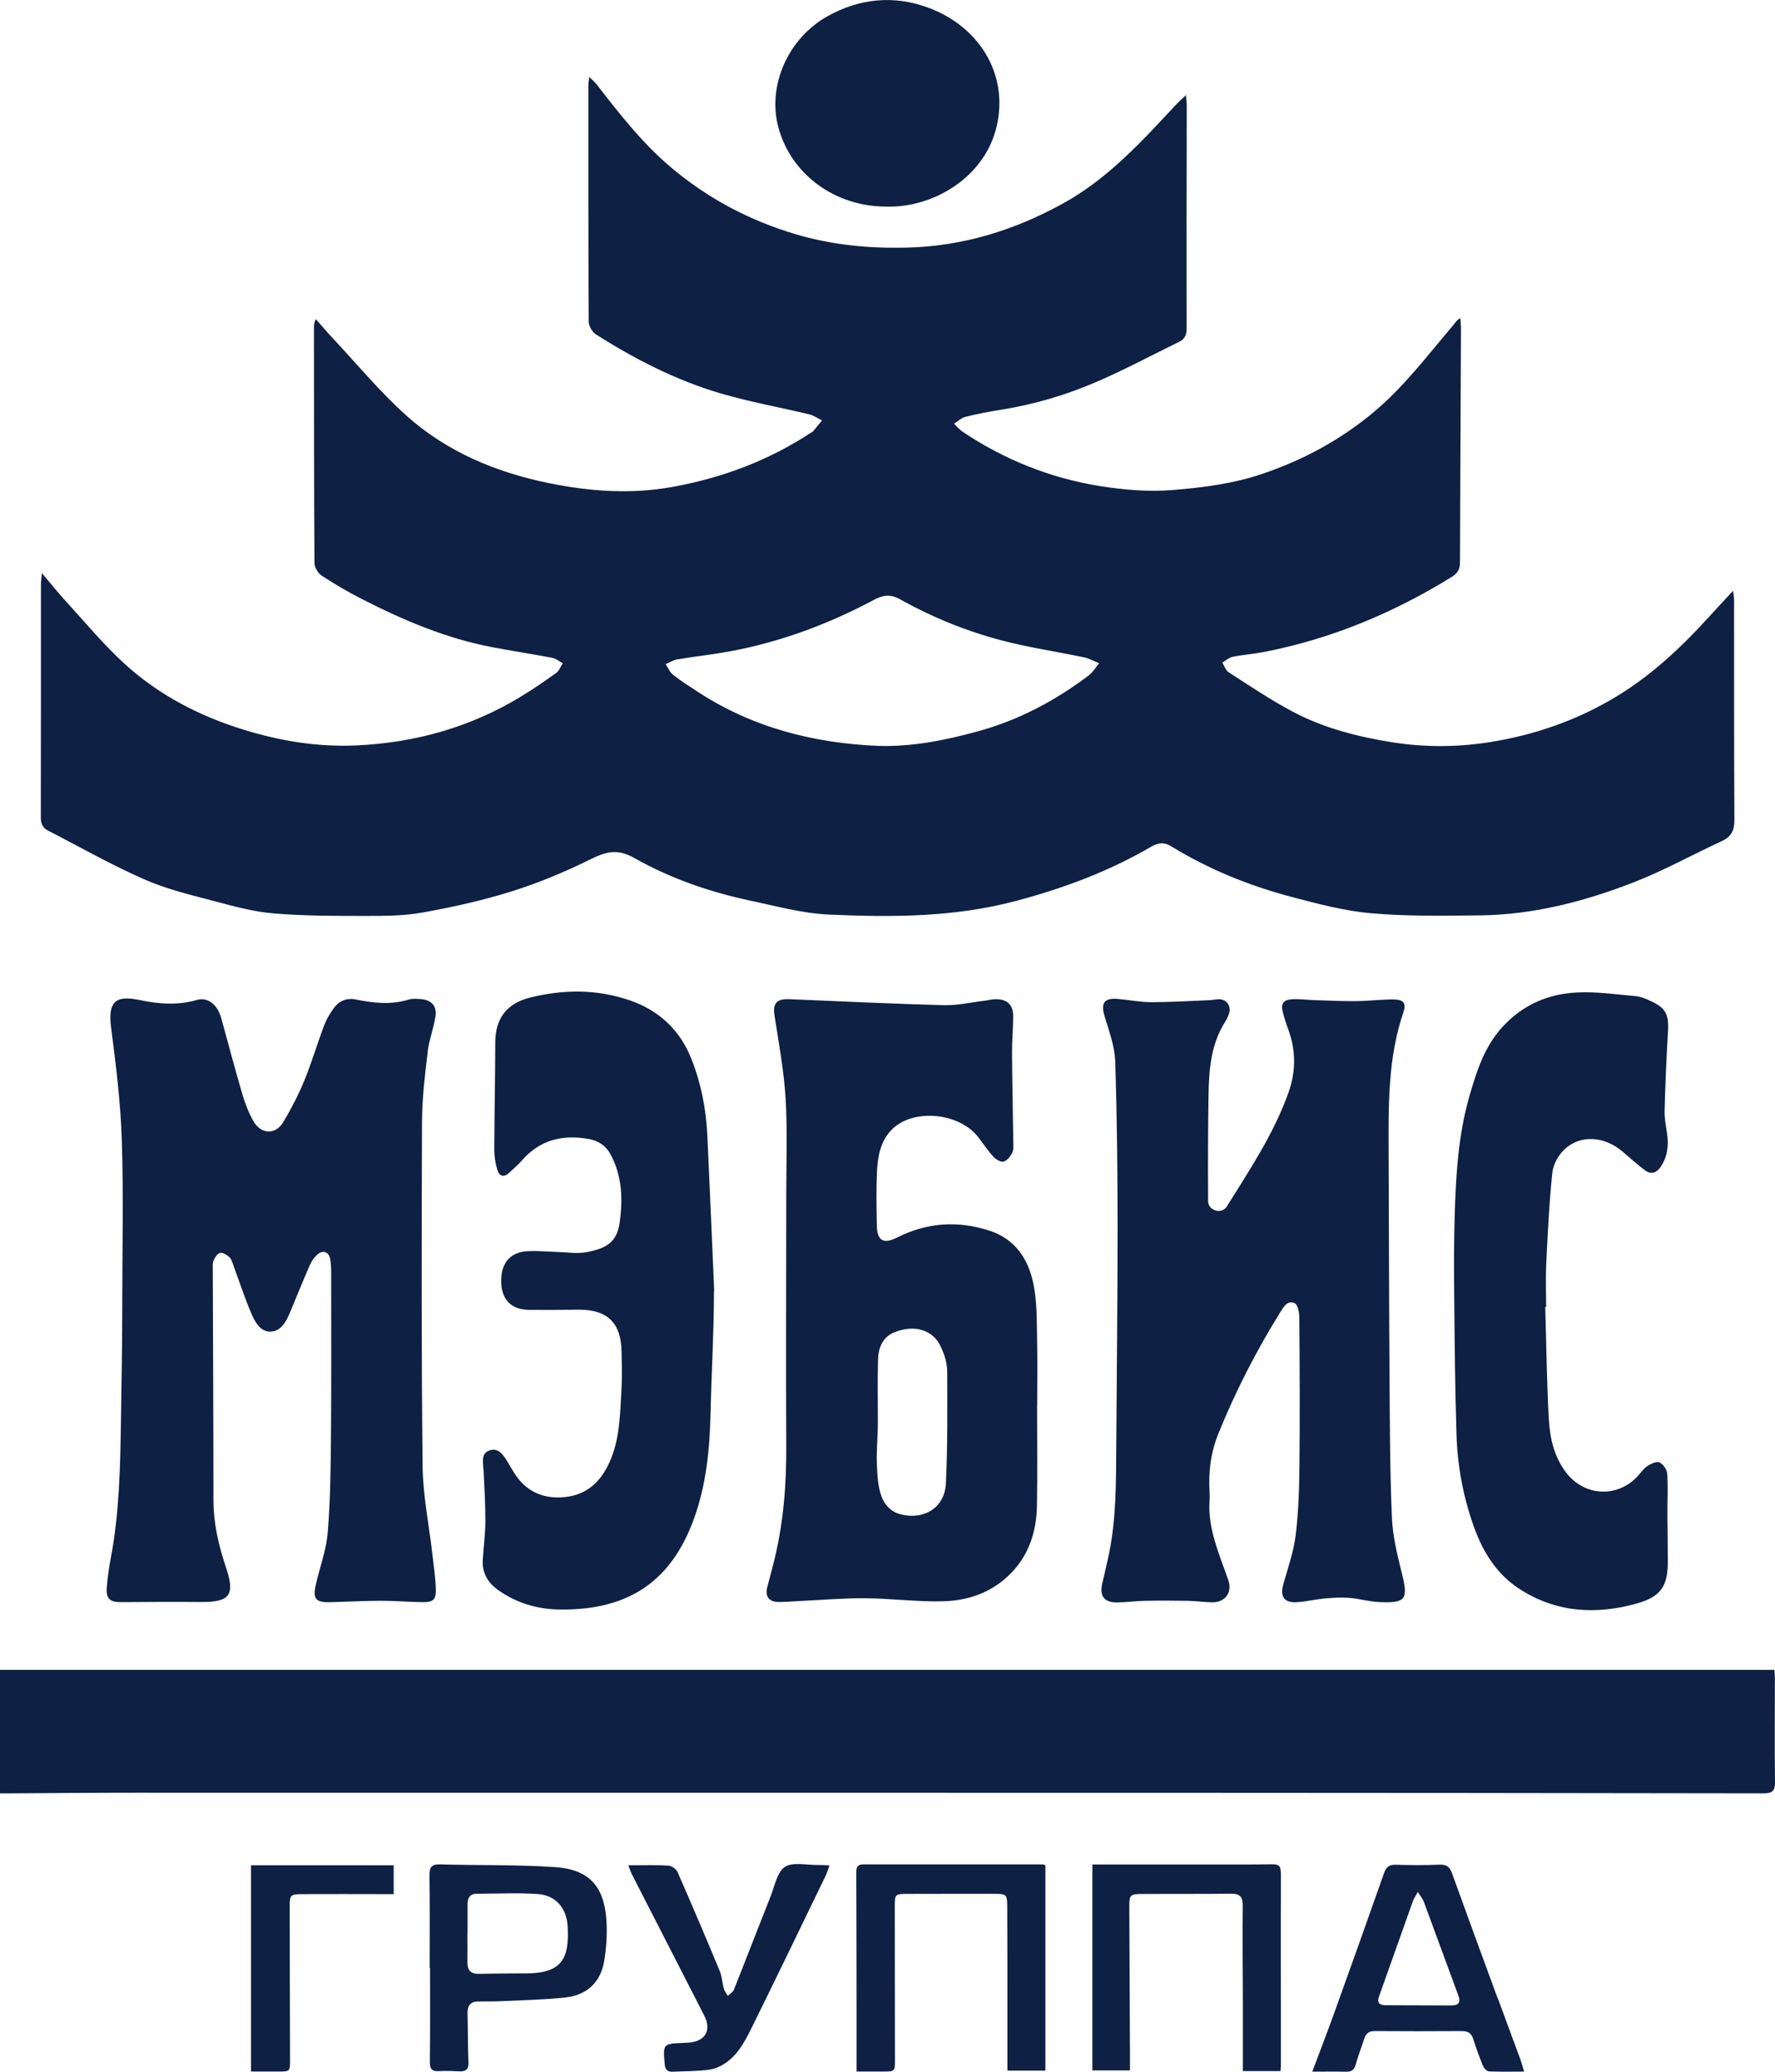 <?xml version="1.0" encoding="UTF-8"?> <svg xmlns="http://www.w3.org/2000/svg" width="60" height="70" viewBox="0 0 60 70" fill="none"><g clip-path="url(#clip0_2_1731)"><path d="M59.996 56.708C59.996 56.612 59.986 56.515 59.982 56.421H0V60.593C0.15 60.593 0.27 60.593 0.389 60.593C1.774 60.585 3.16 60.572 4.547 60.572C16.108 60.572 27.669 60.572 39.227 60.574C46.026 60.574 52.826 60.583 59.625 60.593C59.912 60.593 60.004 60.502 60 60.217C59.986 59.049 59.996 57.878 59.996 56.71V56.708Z" fill="#0E2043"></path><path d="M14.453 35.551C14.502 35.143 14.66 34.745 14.721 34.337C14.773 33.98 14.58 33.785 14.211 33.756C14.082 33.747 13.941 33.735 13.822 33.772C13.224 33.955 12.632 33.895 12.038 33.772C11.733 33.708 11.473 33.809 11.293 34.05C11.158 34.231 11.039 34.431 10.959 34.639C10.724 35.26 10.537 35.9 10.285 36.514C10.085 36.998 9.843 37.468 9.573 37.917C9.313 38.347 8.829 38.332 8.571 37.888C8.405 37.601 8.284 37.281 8.19 36.963C7.938 36.109 7.715 35.247 7.475 34.391C7.35 33.943 7.021 33.681 6.662 33.785C6.013 33.972 5.384 33.928 4.731 33.791C3.981 33.635 3.633 33.77 3.754 34.707C3.918 35.972 4.076 37.244 4.117 38.517C4.178 40.358 4.133 42.203 4.133 44.044C4.133 45.373 4.108 46.701 4.088 48.028C4.065 49.563 4.035 51.099 3.75 52.617C3.688 52.946 3.637 53.282 3.611 53.617C3.578 54.02 3.707 54.136 4.11 54.132C5.001 54.126 5.892 54.12 6.783 54.128C7.781 54.136 7.955 53.893 7.633 52.941C7.385 52.206 7.215 51.458 7.215 50.673C7.215 48.088 7.201 45.5 7.193 42.915C7.193 42.807 7.178 42.685 7.219 42.591C7.264 42.487 7.354 42.348 7.443 42.332C7.537 42.315 7.678 42.402 7.76 42.483C7.832 42.552 7.858 42.674 7.897 42.776C8.096 43.316 8.274 43.863 8.501 44.392C8.62 44.669 8.807 45.003 9.142 44.993C9.497 44.983 9.675 44.654 9.806 44.34C10.025 43.807 10.242 43.275 10.472 42.749C10.531 42.616 10.619 42.485 10.726 42.388C10.918 42.221 11.117 42.296 11.162 42.544C11.191 42.708 11.195 42.88 11.195 43.048C11.195 44.872 11.203 46.694 11.188 48.518C11.178 49.607 11.168 50.698 11.078 51.782C11.029 52.378 10.808 52.956 10.675 53.546C10.568 54.024 10.672 54.146 11.158 54.134C11.729 54.12 12.301 54.088 12.872 54.086C13.343 54.086 13.814 54.126 14.287 54.132C14.642 54.136 14.742 54.049 14.732 53.691C14.721 53.297 14.66 52.904 14.615 52.511C14.502 51.52 14.297 50.531 14.285 49.538C14.242 45.653 14.25 41.767 14.265 37.882C14.269 37.105 14.363 36.325 14.457 35.55L14.453 35.551Z" fill="#0E2043"></path><path d="M47.05 51.261C46.983 49.688 46.98 48.113 46.97 46.538C46.952 43.99 46.95 41.446 46.939 38.898C46.933 37.312 46.917 35.727 47.441 34.194C47.538 33.907 47.449 33.776 47.132 33.77C46.702 33.764 46.272 33.822 45.84 33.826C45.364 33.83 44.885 33.806 44.406 33.791C44.156 33.783 43.904 33.745 43.658 33.764C43.374 33.785 43.292 33.922 43.361 34.19C43.409 34.381 43.47 34.572 43.538 34.757C43.808 35.474 43.81 36.195 43.556 36.911C43.06 38.305 42.239 39.531 41.461 40.778C41.451 40.796 41.438 40.809 41.424 40.823C41.217 41.021 40.844 40.875 40.838 40.591V40.587C40.83 39.398 40.834 38.208 40.851 37.021C40.865 36.155 40.926 35.295 41.41 34.53C41.471 34.435 41.52 34.329 41.551 34.223C41.596 34.069 41.541 33.897 41.403 33.814C41.236 33.716 41.066 33.785 40.896 33.793C40.236 33.82 39.577 33.861 38.917 33.861C38.547 33.861 38.178 33.787 37.809 33.753C37.328 33.706 37.203 33.884 37.336 34.331C37.486 34.832 37.68 35.343 37.697 35.856C37.76 37.726 37.776 39.6 37.778 41.472C37.778 43.938 37.748 46.406 37.733 48.872C37.725 50.081 37.733 51.292 37.49 52.486C37.422 52.825 37.336 53.16 37.26 53.5C37.162 53.934 37.328 54.15 37.774 54.142C38.084 54.136 38.395 54.093 38.706 54.088C39.184 54.078 39.663 54.08 40.142 54.088C40.418 54.093 40.691 54.132 40.965 54.138C41.42 54.148 41.666 53.8 41.516 53.376C41.203 52.495 40.828 51.626 40.885 50.743C40.891 50.636 40.894 50.531 40.887 50.425C40.842 49.69 40.939 49.04 41.19 48.425C41.764 47.01 42.46 45.651 43.269 44.349C43.388 44.158 43.515 43.921 43.763 44.031C43.871 44.079 43.919 44.347 43.921 44.517C43.933 46.183 43.943 47.847 43.925 49.513C43.917 50.303 43.894 51.099 43.796 51.882C43.726 52.443 43.529 52.991 43.376 53.542C43.265 53.949 43.413 54.161 43.841 54.134C44.15 54.115 44.453 54.04 44.762 54.011C45.039 53.986 45.322 53.966 45.6 53.987C45.936 54.013 46.268 54.113 46.604 54.128C47.536 54.173 47.609 54.047 47.38 53.13C47.228 52.516 47.075 51.89 47.05 51.265V51.261Z" fill="#0E2043"></path><path d="M35.057 45.236C35.042 44.615 35.057 43.981 34.932 43.377C34.762 42.552 34.328 41.868 33.449 41.582C32.378 41.235 31.339 41.303 30.328 41.812C29.863 42.047 29.65 41.924 29.64 41.411C29.627 40.807 29.617 40.202 29.644 39.598C29.668 39.07 29.764 38.534 30.164 38.147C30.897 37.437 32.443 37.603 33.072 38.428C33.24 38.65 33.396 38.883 33.584 39.087C33.666 39.176 33.832 39.275 33.924 39.248C34.043 39.215 34.155 39.074 34.215 38.953C34.268 38.845 34.254 38.7 34.252 38.573C34.239 37.572 34.215 36.571 34.209 35.573C34.207 35.156 34.248 34.742 34.248 34.325C34.248 33.953 34.045 33.76 33.668 33.76C33.539 33.76 33.41 33.797 33.281 33.812C32.826 33.866 32.368 33.974 31.913 33.963C30.168 33.916 28.423 33.834 26.678 33.76C26.25 33.743 26.117 33.907 26.18 34.308C26.324 35.235 26.496 36.163 26.555 37.098C26.621 38.172 26.578 39.253 26.578 40.331C26.578 43.165 26.563 46 26.578 48.834C26.586 50.137 26.487 51.425 26.178 52.694C26.104 53.002 26.018 53.307 25.939 53.614C25.853 53.947 25.994 54.132 26.342 54.128C26.582 54.126 26.823 54.105 27.063 54.093C27.794 54.059 28.523 53.995 29.254 54.001C30.135 54.009 31.016 54.128 31.896 54.103C32.709 54.08 33.469 53.825 34.084 53.243C34.776 52.59 35.036 51.766 35.052 50.858C35.071 49.738 35.056 48.618 35.056 47.5H35.059C35.059 46.746 35.073 45.994 35.056 45.24L35.057 45.236ZM31.976 50.114C31.935 50.93 31.257 51.358 30.467 51.171C30.057 51.074 29.844 50.77 29.748 50.407C29.666 50.097 29.652 49.763 29.64 49.439C29.623 48.984 29.674 48.529 29.674 48.074C29.674 47.363 29.66 46.649 29.68 45.938C29.691 45.533 29.842 45.157 30.256 45.005C30.704 44.841 31.178 44.824 31.561 45.163C31.722 45.306 31.823 45.531 31.899 45.735C31.976 45.936 32.019 46.161 32.019 46.376C32.019 47.621 32.036 48.87 31.974 50.114H31.976Z" fill="#0E2043"></path><path d="M24.142 43.62C24.065 41.862 23.993 40.104 23.909 38.345C23.866 37.464 23.698 36.602 23.372 35.779C22.991 34.815 22.293 34.15 21.304 33.805C20.19 33.417 19.057 33.425 17.924 33.704C17.114 33.903 16.743 34.423 16.741 35.231C16.739 36.438 16.712 37.645 16.708 38.852C16.708 39.084 16.747 39.325 16.819 39.546C16.884 39.747 17.04 39.791 17.212 39.625C17.355 39.487 17.511 39.361 17.64 39.211C18.244 38.517 19.004 38.326 19.891 38.482C20.237 38.544 20.485 38.715 20.644 39.012C21.032 39.745 21.058 40.524 20.943 41.326C20.849 41.98 20.485 42.188 19.805 42.311C19.506 42.365 19.186 42.311 18.875 42.302C18.525 42.292 18.174 42.257 17.824 42.276C17.22 42.311 16.915 42.703 16.944 43.356C16.97 43.929 17.296 44.249 17.881 44.257C18.422 44.262 18.965 44.261 19.506 44.251C20.515 44.23 20.993 44.675 21.011 45.672C21.019 46.117 21.032 46.565 21.005 47.01C20.956 47.808 20.95 48.616 20.618 49.372C20.327 50.035 19.868 50.498 19.11 50.581C18.367 50.662 17.775 50.399 17.376 49.759C17.282 49.609 17.197 49.451 17.101 49.302C16.97 49.102 16.808 48.913 16.54 49.009C16.276 49.104 16.325 49.354 16.333 49.57C16.333 49.599 16.346 49.628 16.346 49.659C16.37 50.232 16.409 50.804 16.407 51.379C16.407 51.822 16.346 52.268 16.319 52.711C16.294 53.145 16.489 53.475 16.837 53.723C17.46 54.165 18.168 54.373 18.926 54.383C21.314 54.41 22.705 53.37 23.452 51.331C23.876 50.172 23.995 48.934 24.02 47.704C24.05 46.349 24.134 44.991 24.134 43.634C24.169 43.634 24.099 43.634 24.134 43.632L24.142 43.62Z" fill="#0E2043"></path><path d="M55.756 33.801C55.609 33.739 55.455 33.672 55.298 33.658C54.64 33.6 53.975 33.502 53.319 33.533C52.336 33.577 51.476 33.949 50.794 34.69C50.178 35.359 49.915 36.19 49.674 37.023C49.291 38.345 49.213 39.714 49.172 41.081C49.145 42.003 49.147 42.924 49.157 43.846C49.172 45.4 49.184 46.954 49.235 48.506C49.27 49.568 49.469 50.61 49.833 51.618C50.132 52.443 50.591 53.174 51.322 53.66C52.557 54.481 53.931 54.574 55.336 54.176C56.143 53.949 56.377 53.588 56.377 52.761C56.377 52.206 56.365 51.653 56.363 51.097C56.363 50.662 56.387 50.224 56.356 49.79C56.346 49.653 56.219 49.468 56.096 49.412C55.998 49.366 55.806 49.457 55.687 49.534C55.558 49.618 55.465 49.759 55.357 49.877C54.677 50.615 53.569 50.561 52.951 49.769C52.527 49.223 52.391 48.583 52.353 47.931C52.285 46.676 52.271 45.417 52.234 44.16C52.244 44.16 52.254 44.16 52.264 44.16C52.264 43.674 52.244 43.188 52.267 42.705C52.318 41.677 52.365 40.649 52.473 39.625C52.502 39.346 52.676 39.028 52.885 38.833C53.426 38.328 54.239 38.388 54.847 38.91C55.097 39.124 55.341 39.344 55.605 39.541C55.814 39.697 56.004 39.625 56.141 39.419C56.373 39.068 56.41 38.684 56.348 38.278C56.309 38.023 56.26 37.765 56.268 37.51C56.293 36.62 56.33 35.731 56.383 34.842C56.418 34.264 56.299 34.036 55.752 33.805L55.756 33.801Z" fill="#0E2043"></path><path d="M1.614 28.059C2.699 28.616 3.762 29.222 4.876 29.711C5.64 30.047 6.468 30.242 7.281 30.457C7.928 30.629 8.585 30.806 9.247 30.862C10.273 30.947 11.307 30.947 12.338 30.947C12.989 30.947 13.654 30.947 14.291 30.831C15.305 30.648 16.319 30.425 17.3 30.116C18.215 29.829 19.108 29.455 19.965 29.031C20.487 28.774 20.874 28.668 21.441 28.99C22.67 29.684 24.003 30.145 25.398 30.438C26.268 30.621 27.118 30.86 28.02 30.901C30.162 30.997 32.284 30.994 34.383 30.43C35.974 30.004 37.492 29.438 38.909 28.61C39.142 28.474 39.349 28.447 39.581 28.589C40.859 29.374 42.241 29.933 43.689 30.313C44.568 30.544 45.463 30.781 46.364 30.858C47.58 30.963 48.809 30.941 50.03 30.928C51.84 30.907 53.571 30.457 55.238 29.806C56.25 29.411 57.208 28.878 58.196 28.422C58.519 28.273 58.63 28.063 58.628 27.706C58.613 25.229 58.618 22.751 58.617 20.273C58.617 20.192 58.601 20.112 58.583 19.961C58.29 20.277 58.046 20.538 57.806 20.802C56.811 21.899 55.742 22.903 54.438 23.653C53.19 24.373 51.849 24.829 50.436 25.063C49.323 25.248 48.193 25.258 47.075 25.082C45.891 24.895 44.73 24.598 43.671 24.031C42.932 23.638 42.237 23.168 41.531 22.714C41.432 22.651 41.387 22.498 41.318 22.387C41.436 22.319 41.543 22.217 41.668 22.192C42.012 22.122 42.364 22.098 42.71 22.032C44.994 21.592 47.099 20.711 49.067 19.497C49.274 19.369 49.352 19.23 49.352 18.997C49.36 16.371 49.373 13.745 49.385 11.119C49.385 11.005 49.373 10.892 49.366 10.751C49.303 10.791 49.274 10.803 49.256 10.824C49.203 10.884 49.157 10.949 49.106 11.009C48.26 12 47.48 13.043 46.469 13.896C45.338 14.852 44.058 15.542 42.665 16.012C41.697 16.34 40.679 16.473 39.654 16.556C38.811 16.624 37.985 16.552 37.168 16.421C35.493 16.151 33.947 15.529 32.538 14.588C32.429 14.514 32.345 14.406 32.249 14.316C32.38 14.235 32.501 14.115 32.644 14.081C33.052 13.98 33.467 13.903 33.883 13.836C34.989 13.658 36.056 13.338 37.078 12.897C38.024 12.49 38.932 12 39.859 11.549C40.056 11.453 40.111 11.308 40.111 11.094C40.107 8.586 40.111 6.079 40.115 3.571C40.115 3.478 40.101 3.384 40.087 3.216C39.949 3.347 39.863 3.42 39.784 3.503C38.614 4.757 37.469 6.029 35.929 6.877C34.285 7.782 32.544 8.321 30.659 8.366C29.381 8.397 28.13 8.281 26.885 7.911C25.308 7.44 23.907 6.692 22.668 5.645C21.707 4.832 20.935 3.841 20.169 2.852C20.108 2.773 20.028 2.709 19.919 2.601C19.903 2.738 19.889 2.805 19.889 2.873C19.889 5.539 19.885 8.206 19.901 10.87C19.901 11.017 20.02 11.219 20.145 11.3C21.466 12.137 22.858 12.851 24.366 13.294C25.345 13.581 26.355 13.761 27.348 13.998C27.503 14.034 27.641 14.133 27.788 14.204C27.686 14.327 27.585 14.453 27.483 14.576C27.477 14.584 27.465 14.586 27.458 14.591C26.01 15.55 24.417 16.151 22.707 16.456C21.316 16.705 19.928 16.604 18.553 16.323C16.755 15.957 15.094 15.261 13.73 14.036C12.845 13.242 12.081 12.316 11.264 11.445C11.06 11.229 10.871 11.002 10.674 10.78C10.613 10.913 10.613 11 10.613 11.088C10.615 13.733 10.613 16.381 10.63 19.026C10.63 19.171 10.75 19.369 10.875 19.45C11.318 19.739 11.776 20.009 12.249 20.248C13.644 20.96 15.08 21.569 16.632 21.866C17.31 21.995 17.994 22.098 18.672 22.227C18.797 22.25 18.906 22.348 19.024 22.41C18.951 22.522 18.902 22.664 18.801 22.738C18.42 23.011 18.033 23.277 17.632 23.522C15.92 24.567 14.044 25.096 12.045 25.186C10.73 25.246 9.448 25.034 8.192 24.641C6.714 24.18 5.372 23.48 4.237 22.452C3.516 21.8 2.894 21.043 2.236 20.326C1.972 20.038 1.727 19.732 1.417 19.365C1.399 19.554 1.384 19.649 1.384 19.741C1.384 22.367 1.384 24.993 1.38 27.621C1.38 27.824 1.44 27.968 1.62 28.061L1.614 28.059ZM22.907 22.277C23.481 22.18 24.059 22.119 24.632 22.015C26.373 21.698 28.011 21.085 29.564 20.256C29.857 20.1 30.115 20.077 30.412 20.243C31.491 20.846 32.632 21.313 33.824 21.629C34.751 21.876 35.706 22.013 36.646 22.211C36.822 22.248 36.986 22.342 37.154 22.41C37.037 22.549 36.941 22.716 36.798 22.824C35.673 23.673 34.444 24.328 33.07 24.706C31.964 25.011 30.846 25.236 29.685 25.202C27.493 25.109 25.431 24.581 23.579 23.37C23.295 23.185 23.008 23.002 22.742 22.792C22.635 22.707 22.58 22.558 22.502 22.439C22.635 22.383 22.764 22.3 22.901 22.277H22.907Z" fill="#0E2043"></path><path d="M29.953 6.98C31.509 7.032 33.303 6.017 33.699 4.23C34.088 2.485 33.086 0.879 31.356 0.251C30.213 -0.164 29.072 -0.058 27.987 0.54C26.647 1.28 25.926 2.888 26.314 4.313C26.748 5.898 28.222 6.978 29.951 6.98H29.953Z" fill="#0E2043"></path><path d="M29.201 62.992C28.939 62.992 28.943 63.134 28.945 63.315C28.951 64.941 28.953 66.566 28.954 68.192C28.954 68.776 28.954 69.36 28.954 69.992C29.275 69.992 29.552 69.992 29.832 69.992C30.25 69.994 30.252 69.994 30.252 69.591C30.252 67.868 30.248 66.142 30.246 64.418C30.246 64.006 30.256 63.99 30.657 63.99C31.641 63.988 32.626 63.986 33.609 63.988C34.026 63.988 34.045 64.006 34.047 64.428C34.053 65.618 34.053 66.807 34.053 67.997C34.053 68.648 34.053 69.298 34.053 69.961H35.337V63.02C35.282 63.007 35.255 62.993 35.225 62.993C33.217 62.993 31.208 62.997 29.199 62.993L29.201 62.992Z" fill="#0E2043"></path><path d="M43.294 63.277C43.294 63.053 43.23 62.986 43.007 62.99C42.204 63.001 41.401 62.997 40.597 62.997C39.384 62.997 38.17 62.997 36.925 62.997V69.956H38.196C38.196 69.749 38.196 69.582 38.196 69.414C38.188 67.75 38.18 66.086 38.174 64.422C38.174 64.027 38.203 63.994 38.594 63.992C39.599 63.986 40.601 63.996 41.606 63.983C41.909 63.979 42.01 64.085 42.008 64.378C41.998 65.427 42.008 66.477 42.012 67.528C42.012 68.338 42.012 69.148 42.012 69.977H43.286C43.29 69.9 43.298 69.842 43.298 69.784C43.298 67.615 43.29 65.446 43.298 63.277H43.294Z" fill="#0E2043"></path><path d="M50.62 67.505C50.104 66.1 49.587 64.694 49.08 63.286C49.004 63.076 48.897 62.995 48.666 63.003C48.176 63.022 47.681 63.022 47.191 63.005C46.958 62.997 46.855 63.084 46.782 63.294C46.227 64.873 45.663 66.45 45.096 68.026C44.865 68.666 44.621 69.3 44.359 69.996C44.773 69.996 45.141 69.99 45.508 69.998C45.69 70.002 45.776 69.933 45.825 69.759C45.909 69.464 46.02 69.177 46.116 68.884C46.171 68.714 46.264 68.623 46.464 68.625C47.449 68.633 48.432 68.631 49.416 68.625C49.633 68.625 49.745 68.708 49.807 68.913C49.899 69.215 50.011 69.514 50.132 69.807C50.163 69.882 50.257 69.983 50.327 69.987C50.706 70.004 51.085 69.994 51.521 69.994C51.464 69.813 51.431 69.69 51.388 69.57C51.136 68.882 50.88 68.193 50.626 67.505H50.62ZM49.057 67.76C48.326 67.756 47.593 67.756 46.862 67.752C46.659 67.752 46.528 67.7 46.616 67.453C46.999 66.381 47.376 65.309 47.759 64.237C47.789 64.156 47.841 64.083 47.925 63.927C48.021 64.077 48.093 64.158 48.127 64.251C48.52 65.307 48.904 66.368 49.297 67.426C49.385 67.661 49.301 67.761 49.055 67.76H49.057Z" fill="#0E2043"></path><path d="M18.76 63.086C17.47 62.997 16.172 63.032 14.879 62.993C14.572 62.984 14.515 63.101 14.519 63.373C14.533 64.412 14.525 65.454 14.525 66.493C14.529 66.493 14.533 66.493 14.537 66.493C14.537 67.553 14.543 68.614 14.531 69.672C14.529 69.907 14.603 69.992 14.838 69.979C15.057 69.965 15.279 69.973 15.5 69.985C15.735 69.998 15.85 69.934 15.836 69.67C15.811 69.127 15.821 68.581 15.803 68.037C15.795 67.769 15.895 67.623 16.18 67.625C16.43 67.625 16.683 67.627 16.933 67.615C17.663 67.58 18.398 67.569 19.123 67.488C19.852 67.407 20.311 66.96 20.425 66.248C20.497 65.803 20.528 65.34 20.499 64.891C20.425 63.734 19.915 63.163 18.756 63.084L18.76 63.086ZM17.749 66.676C17.228 66.676 16.706 66.682 16.184 66.692C15.918 66.695 15.799 66.572 15.801 66.312C15.805 65.986 15.801 65.658 15.801 65.332C15.801 65.332 15.803 65.332 15.805 65.332C15.805 64.997 15.803 64.659 15.805 64.324C15.805 64.118 15.893 63.983 16.128 63.984C16.809 63.984 17.493 63.948 18.172 63.994C18.789 64.037 19.152 64.47 19.188 65.087C19.25 66.2 18.984 66.678 17.747 66.678L17.749 66.676Z" fill="#0E2043"></path><path d="M26.533 63.076C26.266 63.256 26.188 63.722 26.049 64.071C25.631 65.122 25.226 66.177 24.808 67.226C24.775 67.31 24.671 67.368 24.601 67.438C24.556 67.357 24.493 67.281 24.47 67.197C24.413 66.996 24.405 66.78 24.327 66.591C23.864 65.473 23.389 64.361 22.903 63.252C22.858 63.15 22.701 63.04 22.592 63.034C22.164 63.009 21.732 63.024 21.24 63.024C21.292 63.163 21.318 63.246 21.357 63.323C21.953 64.49 22.553 65.656 23.151 66.825C23.373 67.258 23.596 67.69 23.815 68.124C24.05 68.591 23.845 68.957 23.325 69.011C23.254 69.019 23.184 69.021 23.114 69.024C22.404 69.053 22.41 69.053 22.469 69.744C22.484 69.936 22.567 70.008 22.75 69.998C23.151 69.979 23.555 69.983 23.952 69.934C24.151 69.909 24.358 69.819 24.524 69.705C24.988 69.389 25.22 68.891 25.457 68.415C26.289 66.734 27.1 65.043 27.919 63.356C27.964 63.261 27.991 63.159 28.038 63.028C27.88 63.02 27.763 63.011 27.643 63.013C27.266 63.02 26.797 62.903 26.533 63.078V63.076Z" fill="#0E2043"></path><path d="M8.485 69.992C8.801 69.992 9.098 69.992 9.397 69.992C9.8 69.992 9.804 69.992 9.804 69.609C9.802 67.875 9.796 66.142 9.792 64.409C9.792 64.038 9.82 64 10.197 63.998C11.121 63.992 12.043 63.998 12.968 63.998C13.083 63.998 13.2 63.998 13.308 63.998V63.024H8.485V69.99V69.992Z" fill="#0E2043"></path></g><defs><clipPath id="clip0_2_1731"><rect width="60" height="70" fill="white"></rect></clipPath></defs></svg> 